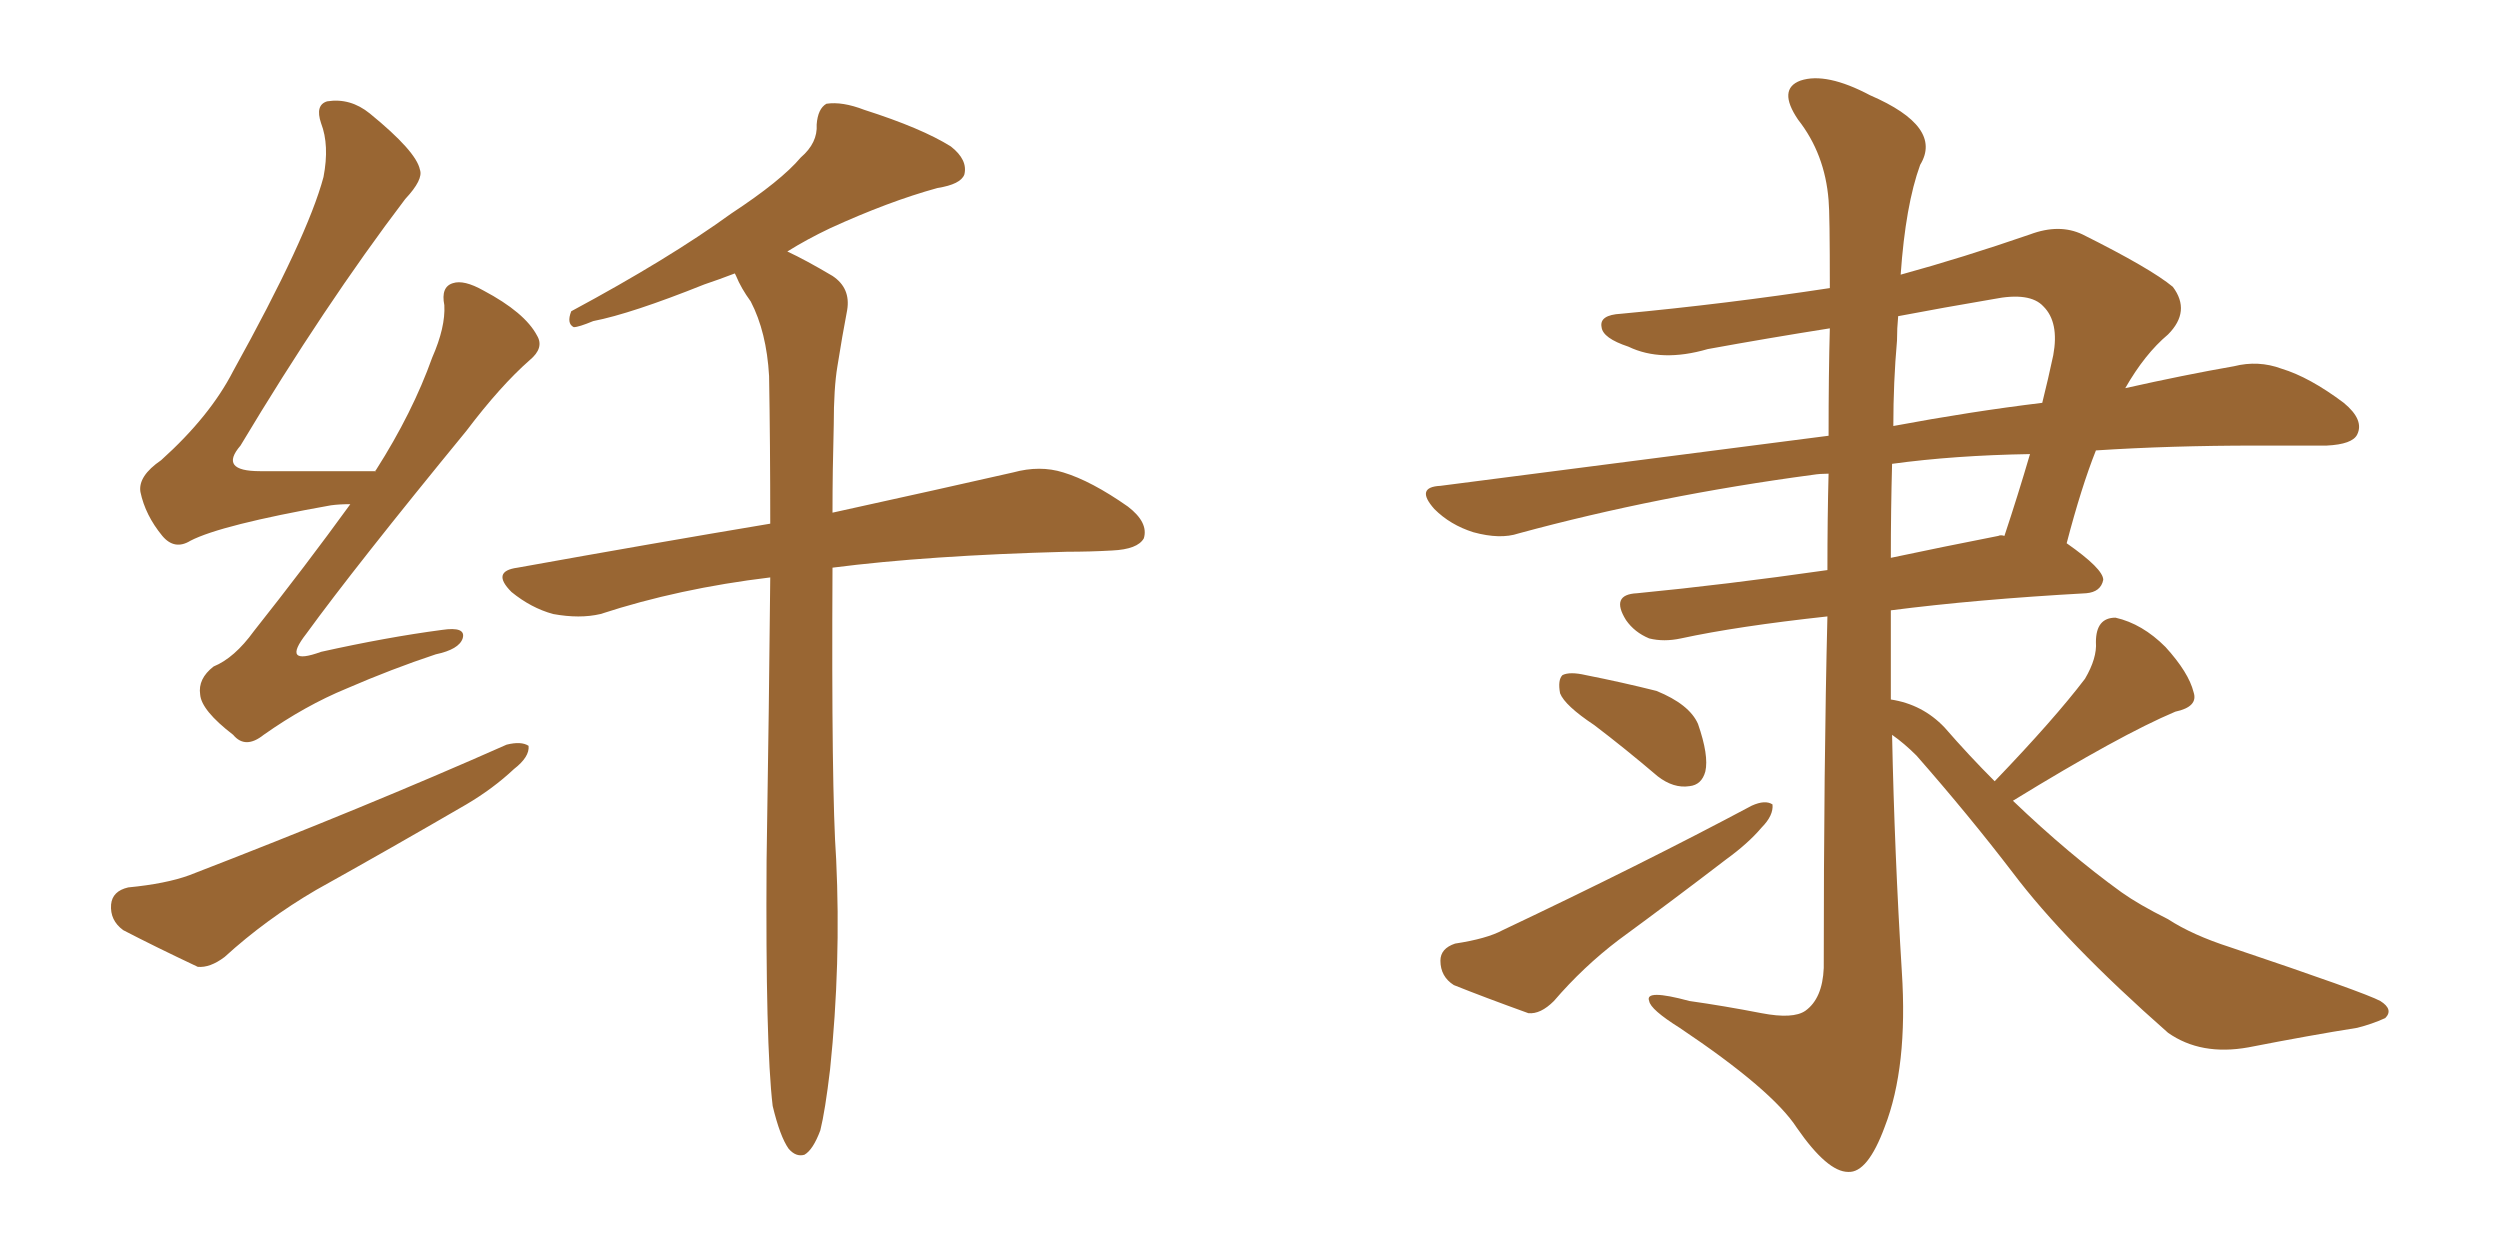 <svg xmlns="http://www.w3.org/2000/svg" xmlns:xlink="http://www.w3.org/1999/xlink" width="300" height="150"><path fill="#996633" padding="10" d="M42.04 60.50L42.04 60.50Q40.72 60.50 39.70 60.64L39.70 60.64Q26.51 62.99 22.85 64.89L22.85 64.89Q20.95 66.06 19.48 64.31L19.48 64.31Q17.43 61.82 16.85 59.03L16.85 59.03Q16.55 57.13 19.34 55.22L19.34 55.22Q25.20 49.95 27.98 44.53L27.98 44.53Q36.91 28.42 38.82 21.24L38.82 21.24Q39.55 17.43 38.53 14.79L38.53 14.79Q37.79 12.60 39.26 12.16L39.26 12.16Q42.04 11.72 44.38 13.62L44.38 13.62Q49.95 18.16 50.39 20.36L50.39 20.36Q50.83 21.53 48.63 23.88L48.63 23.88Q38.96 36.62 28.86 53.47L28.86 53.47Q26.22 56.54 31.20 56.54L31.20 56.54Q37.50 56.54 45.12 56.54L45.12 56.54Q44.97 56.40 45.12 56.40L45.12 56.40Q49.51 49.51 51.86 42.92L51.86 42.92Q53.47 39.26 53.32 36.62L53.32 36.62Q52.88 34.42 54.35 33.98L54.35 33.98Q55.66 33.54 58.01 34.86L58.01 34.86Q62.99 37.50 64.45 40.28L64.45 40.28Q65.33 41.75 63.57 43.21L63.57 43.21Q60.06 46.29 55.96 51.71L55.96 51.71Q42.63 67.97 36.77 76.03L36.77 76.03Q33.69 79.98 38.53 78.22L38.53 78.22Q46.44 76.46 53.03 75.59L53.03 75.59Q55.96 75.15 55.52 76.61L55.52 76.61Q55.08 77.93 52.29 78.52L52.29 78.52Q47.02 80.27 41.60 82.62L41.60 82.62Q36.62 84.67 31.64 88.18L31.64 88.18Q29.44 89.94 27.98 88.18L27.98 88.18Q24.17 85.25 24.02 83.35L24.02 83.35Q23.73 81.45 25.63 79.98L25.63 79.98Q28.13 78.96 30.47 75.73L30.47 75.73Q36.62 67.97 42.04 60.50ZM15.38 106.49L15.38 106.49Q19.92 106.05 22.71 105.03L22.71 105.03Q43.95 96.83 60.79 89.36L60.79 89.36Q62.55 88.92 63.43 89.50L63.43 89.50Q63.57 90.82 61.67 92.29L61.67 92.29Q59.18 94.63 55.96 96.53L55.96 96.53Q46.88 101.81 37.94 106.79L37.94 106.79Q31.93 110.30 26.95 114.84L26.95 114.84Q25.20 116.16 23.73 116.02L23.73 116.02Q18.46 113.53 14.79 111.62L14.79 111.62Q13.18 110.45 13.33 108.54L13.33 108.54Q13.48 106.93 15.38 106.49ZM92.72 132.71L92.72 132.71L92.72 132.71Q91.85 125.39 91.99 103.27L91.99 103.27Q92.29 84.38 92.43 69.29L92.43 69.29Q81.45 70.61 72.07 73.68L72.07 73.68Q69.58 74.27 66.36 73.68L66.36 73.68Q63.72 72.95 61.38 71.04L61.38 71.04Q58.89 68.55 62.11 68.12L62.11 68.12Q78.37 65.19 92.43 62.84L92.43 62.84Q92.43 53.17 92.29 45.12L92.29 45.12Q91.99 39.84 90.09 36.18L90.09 36.18Q88.92 34.57 88.33 33.11L88.33 33.11Q88.18 32.81 88.18 32.81L88.18 32.81Q86.28 33.54 84.52 34.13L84.52 34.13Q75.73 37.65 71.19 38.53L71.19 38.53Q69.43 39.26 68.85 39.26L68.85 39.26Q67.97 38.82 68.55 37.35L68.55 37.35Q80.27 31.05 87.74 25.63L87.74 25.63Q93.75 21.68 96.09 18.90L96.09 18.90Q98.14 17.14 98.00 14.94L98.00 14.94Q98.14 13.04 99.17 12.45L99.17 12.45Q101.07 12.16 103.71 13.18L103.71 13.18Q110.60 15.38 114.11 17.58L114.11 17.58Q116.16 19.19 115.72 20.95L115.72 20.95Q115.28 22.12 112.50 22.56L112.50 22.56Q106.64 24.17 99.61 27.39L99.61 27.39Q96.83 28.71 94.48 30.18L94.48 30.18Q96.68 31.20 99.90 33.11L99.90 33.11Q102.10 34.57 101.66 37.21L101.66 37.21Q101.07 40.28 100.49 43.95L100.49 43.95Q100.05 46.58 100.05 50.98L100.05 50.98Q99.90 56.54 99.90 61.52L99.90 61.52Q113.23 58.59 121.58 56.69L121.58 56.69Q124.80 55.81 127.59 56.69L127.59 56.69Q130.96 57.71 135.35 60.79L135.35 60.79Q137.84 62.70 137.26 64.60L137.26 64.60Q136.52 65.92 133.45 66.06L133.45 66.06Q130.81 66.21 128.03 66.21L128.03 66.21Q111.33 66.65 99.90 68.12L99.90 68.12Q99.76 94.78 100.34 103.13L100.34 103.13Q100.93 115.58 99.61 128.32L99.61 128.32Q99.02 133.30 98.44 135.64L98.44 135.64Q97.56 137.99 96.53 138.57L96.53 138.57Q95.51 138.87 94.63 137.84L94.63 137.84Q93.60 136.38 92.72 132.71ZM191.31 87.01L191.31 87.01Q187.79 84.67 187.21 83.20L187.21 83.20Q186.91 81.59 187.50 81.01L187.50 81.01Q188.38 80.57 190.28 81.01L190.28 81.01Q194.68 81.88 198.78 82.91L198.78 82.91Q202.73 84.52 203.76 86.87L203.76 86.87Q205.08 90.67 204.64 92.58L204.64 92.58Q204.20 94.19 202.73 94.34L202.73 94.34Q200.83 94.63 198.93 93.16L198.93 93.16Q194.97 89.79 191.31 87.01ZM174.61 113.23L174.61 113.23Q178.42 112.65 180.32 111.62L180.32 111.62Q197.02 103.71 210.21 96.68L210.21 96.68Q211.82 95.95 212.70 96.53L212.70 96.53Q212.84 97.85 211.38 99.32L211.38 99.32Q209.77 101.22 207.13 103.13L207.13 103.13Q200.83 107.96 194.24 112.79L194.24 112.79Q189.99 116.02 186.47 120.12L186.47 120.12Q184.86 121.73 183.40 121.58L183.40 121.58Q178.13 119.68 174.46 118.21L174.46 118.21Q172.85 117.19 172.85 115.28L172.85 115.28Q172.85 113.82 174.61 113.23ZM239.36 93.75L239.36 93.75Q246.53 86.28 250.20 81.45L250.20 81.45Q251.66 78.96 251.51 77.05L251.51 77.05Q251.51 74.12 253.86 74.12L253.86 74.12Q257.08 74.85 259.86 77.64L259.86 77.64Q262.65 80.71 263.23 83.06L263.23 83.06Q263.82 84.81 261.04 85.40L261.04 85.40Q254.44 88.18 241.55 96.09L241.55 96.09Q248.29 102.54 254.59 107.08L254.59 107.08Q256.64 108.54 260.16 110.30L260.16 110.30Q263.09 112.21 267.63 113.67L267.63 113.67Q283.74 119.09 285.64 120.12L285.64 120.12Q287.26 121.14 286.23 122.17L286.23 122.17Q284.62 122.90 282.86 123.34L282.86 123.34Q277.29 124.22 269.82 125.68L269.82 125.68Q264.11 126.71 260.16 123.93L260.16 123.93Q247.85 113.09 241.55 104.74L241.55 104.74Q236.28 97.85 229.98 90.67L229.98 90.67Q228.52 89.21 227.05 88.18L227.05 88.18Q227.34 102.39 228.22 116.60L228.22 116.60Q228.96 128.03 226.17 135.21L226.17 135.21Q224.12 140.77 221.78 140.63L221.78 140.63Q219.29 140.63 215.63 135.35L215.63 135.35Q212.70 130.81 201.56 123.34L201.56 123.34Q198.05 121.14 197.90 120.12L197.90 120.12Q197.31 118.65 202.73 120.12L202.73 120.12Q206.84 120.70 211.38 121.58L211.38 121.58Q215.19 122.31 216.65 121.29L216.65 121.29Q218.70 119.82 218.85 116.16L218.85 116.16Q218.85 91.70 219.29 73.97L219.29 73.97Q208.45 75.15 201.71 76.61L201.71 76.61Q199.66 77.05 197.90 76.61L197.90 76.61Q196.14 75.88 195.12 74.41L195.12 74.41Q193.21 71.34 196.44 71.19L196.44 71.19Q206.98 70.17 219.29 68.41L219.29 68.41Q219.29 62.11 219.43 56.84L219.43 56.84Q218.41 56.84 217.53 56.98L217.53 56.98Q198.93 59.47 182.23 64.01L182.23 64.01Q180.03 64.75 176.81 63.87L176.81 63.87Q174.02 62.99 172.12 61.08L172.12 61.08Q169.78 58.45 172.85 58.30L172.85 58.30Q197.75 55.08 219.43 52.29L219.43 52.29Q219.43 44.82 219.58 39.40L219.58 39.40Q212.11 40.58 204.93 41.89L204.93 41.89Q199.37 43.51 195.41 41.60L195.41 41.60Q192.33 40.58 192.19 39.26L192.19 39.26Q191.89 37.79 194.53 37.65L194.53 37.65Q207.13 36.47 219.58 34.57L219.58 34.57Q219.58 25.49 219.43 24.02L219.43 24.02Q218.99 18.46 215.77 14.36L215.77 14.36Q213.28 10.69 216.06 9.67L216.06 9.67Q219.14 8.64 224.41 11.43L224.41 11.43Q233.20 15.23 230.42 19.78L230.42 19.78Q228.66 24.61 228.08 32.96L228.08 32.96Q235.55 30.91 243.60 28.13L243.60 28.13Q247.12 26.81 249.90 28.13L249.90 28.13Q258.11 32.23 260.74 34.42L260.74 34.42Q262.94 37.35 260.16 40.14L260.16 40.14Q257.37 42.48 255.03 46.58L255.03 46.58Q262.21 44.97 268.07 43.95L268.07 43.95Q271.00 43.21 273.78 44.24L273.78 44.24Q277.15 45.26 281.25 48.34L281.25 48.34Q283.74 50.39 282.86 52.15L282.86 52.15Q282.28 53.32 279.20 53.47L279.20 53.47Q275.24 53.47 270.70 53.47L270.70 53.47Q260.45 53.47 251.51 54.05L251.51 54.05Q249.76 58.45 248.00 65.19L248.00 65.19Q252.39 68.26 252.39 69.58L252.39 69.58Q252.10 71.04 250.34 71.19L250.34 71.19Q237.16 71.92 226.90 73.24L226.90 73.24Q226.90 78.52 226.90 83.94L226.90 83.94Q230.71 84.52 233.35 87.30L233.35 87.30Q236.28 90.67 239.36 93.75ZM227.05 55.66L227.05 55.66Q226.90 61.23 226.90 66.94L226.90 66.94Q233.06 65.63 239.79 64.31L239.79 64.31Q240.09 64.16 240.53 64.31L240.53 64.31Q242.14 59.47 243.60 54.49L243.60 54.49Q234.52 54.64 227.05 55.66ZM227.64 40.87L227.64 40.87L227.64 40.87Q227.20 45.85 227.20 51.12L227.20 51.12Q236.57 49.37 245.07 48.34L245.07 48.34Q245.80 45.41 246.39 42.63L246.39 42.63Q247.12 38.67 245.21 36.77L245.21 36.77Q243.60 35.01 239.21 35.89L239.21 35.89Q233.20 36.91 227.78 37.94L227.78 37.94Q227.64 39.40 227.64 40.87Z"/></svg>